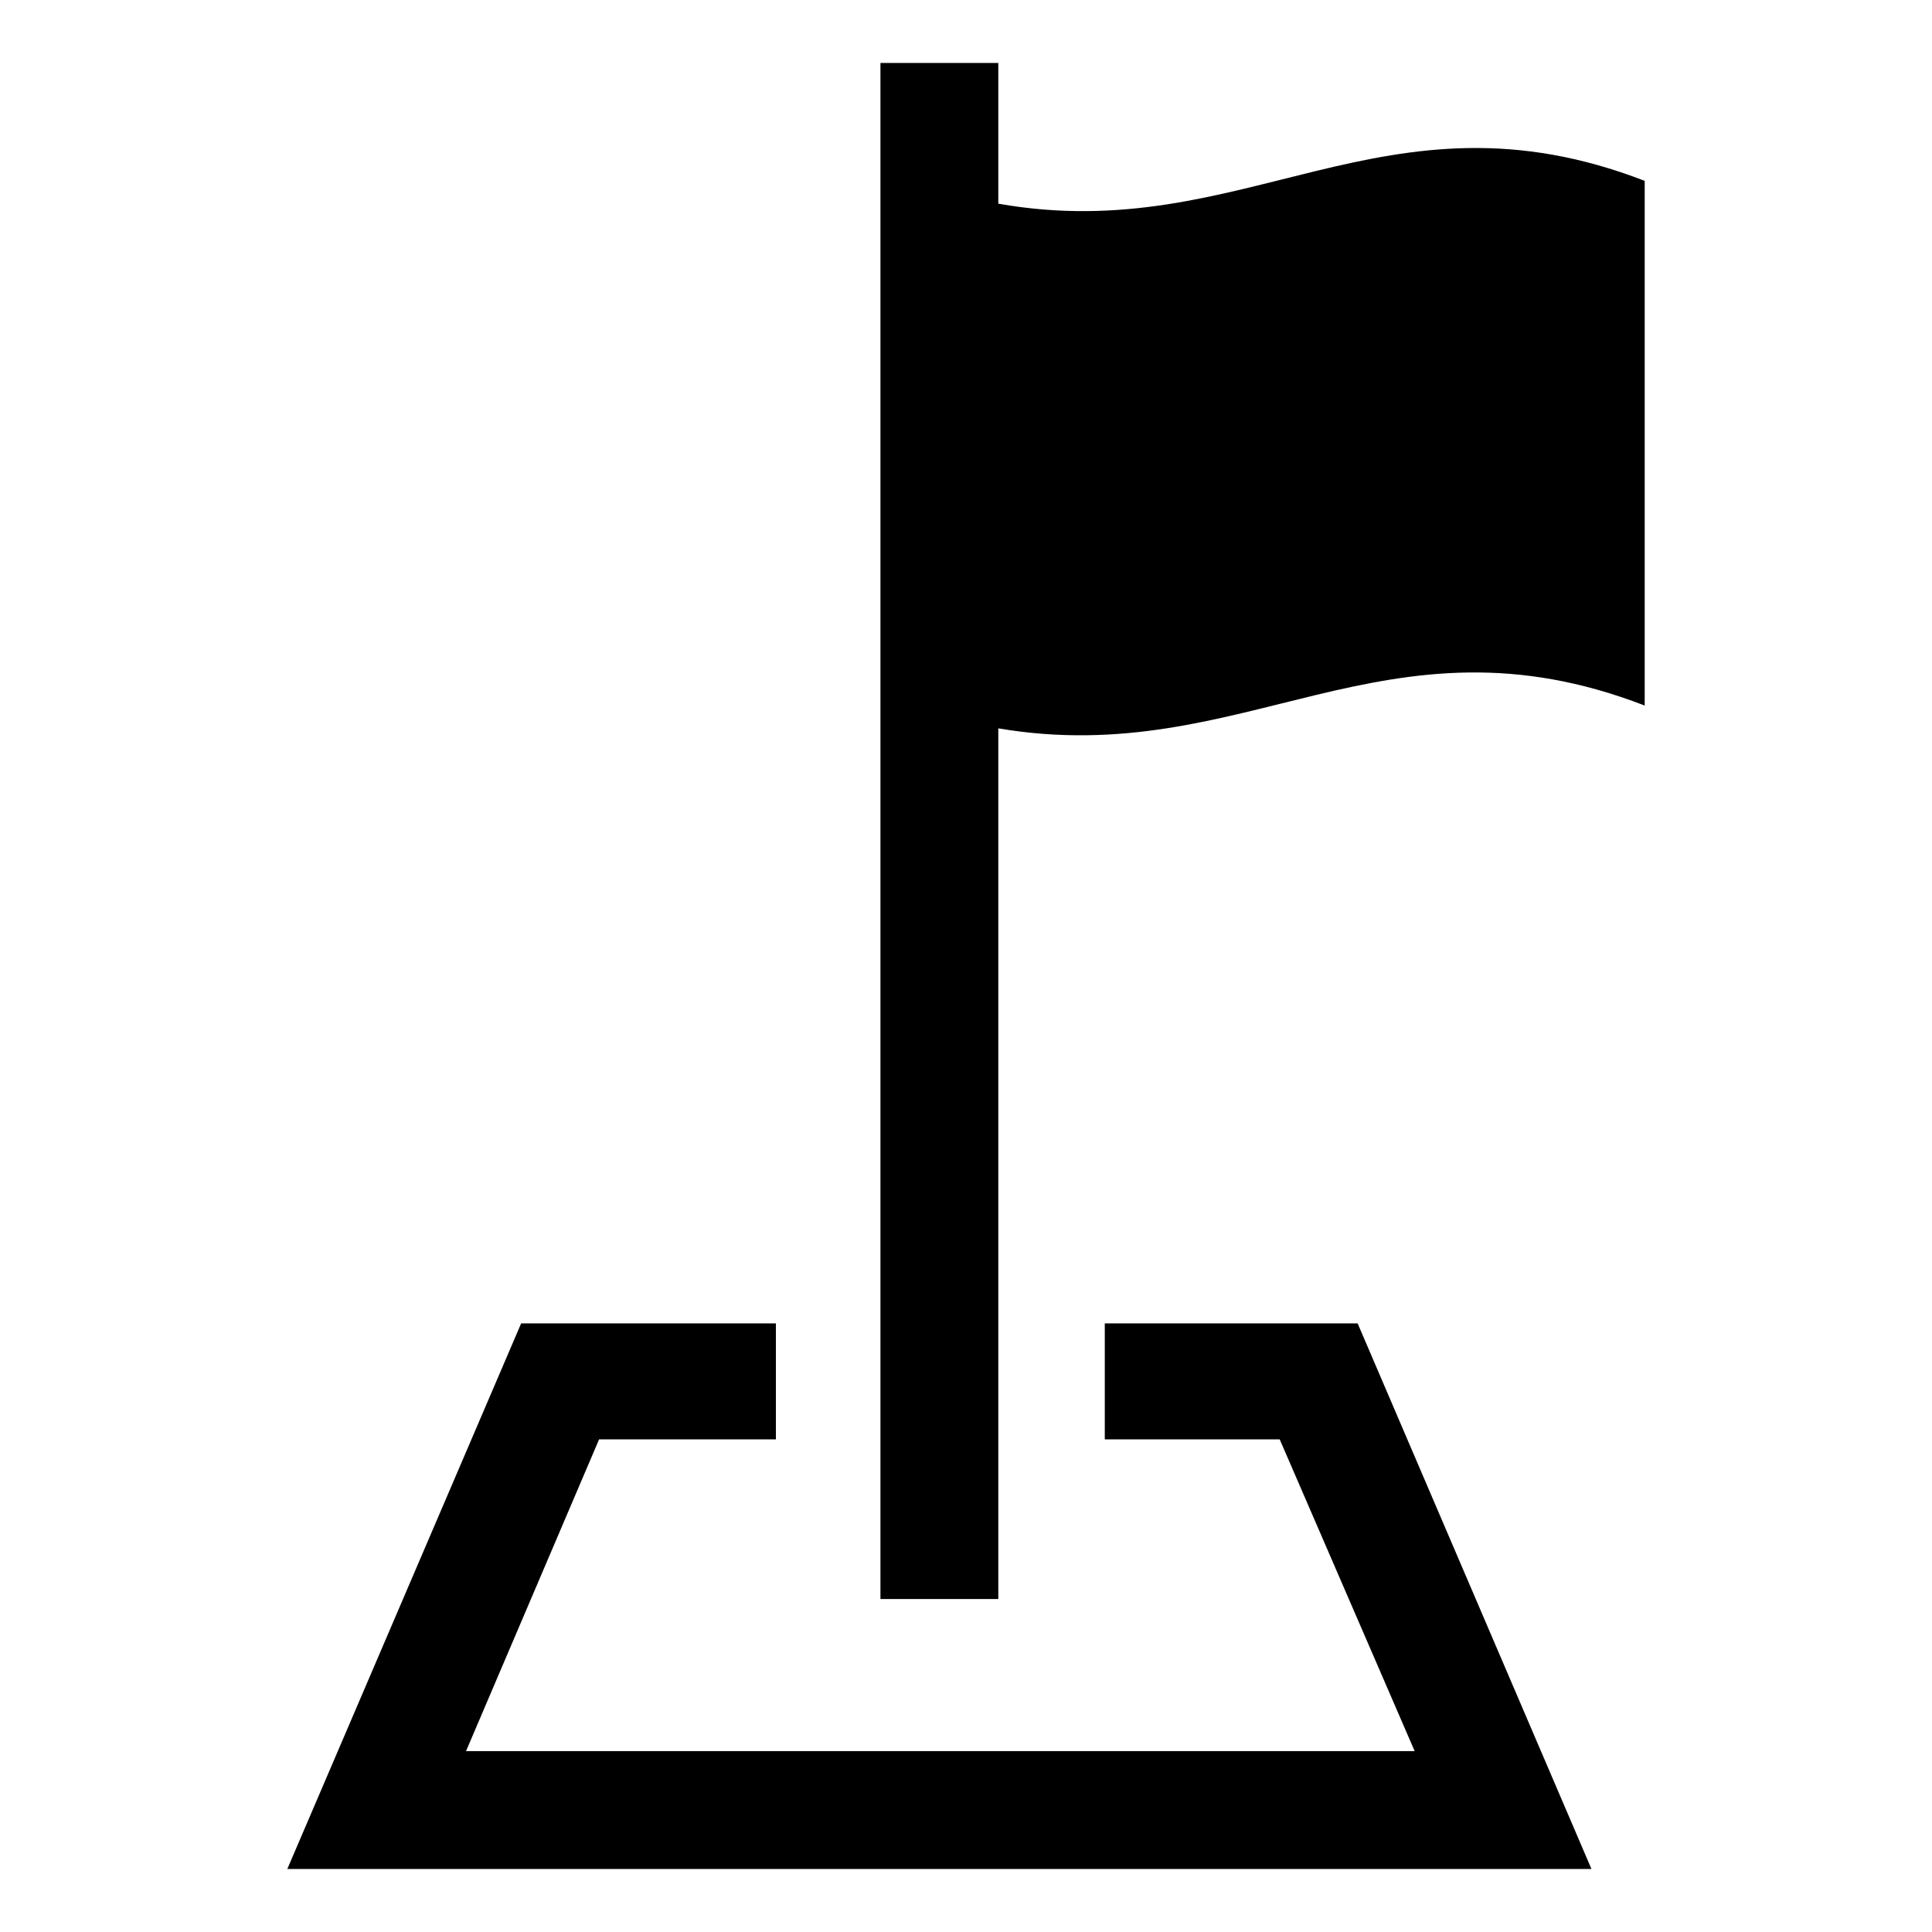 <?xml version="1.0" encoding="UTF-8"?>
<!-- Uploaded to: SVG Repo, www.svgrepo.com, Generator: SVG Repo Mixer Tools -->
<svg fill="#000000" width="800px" height="800px" version="1.1" viewBox="144 144 512 512" xmlns="http://www.w3.org/2000/svg">
 <g>
  <path d="m408.56 197.97v-37.285h-31.234v407.08h31.234v-230.74c65.496 11.082 102.27-32.746 171.3-6.047v-139.05c-69.023-26.703-105.8 17.633-171.3 6.047z"/>
  <path d="m436.78 494.71v30.73h46.352l35.77 82.625h-251.4l35.266-82.625h46.855v-30.73h-67.512l-61.969 144.59h345.61l-61.965-144.59z"/>
 </g>
</svg>